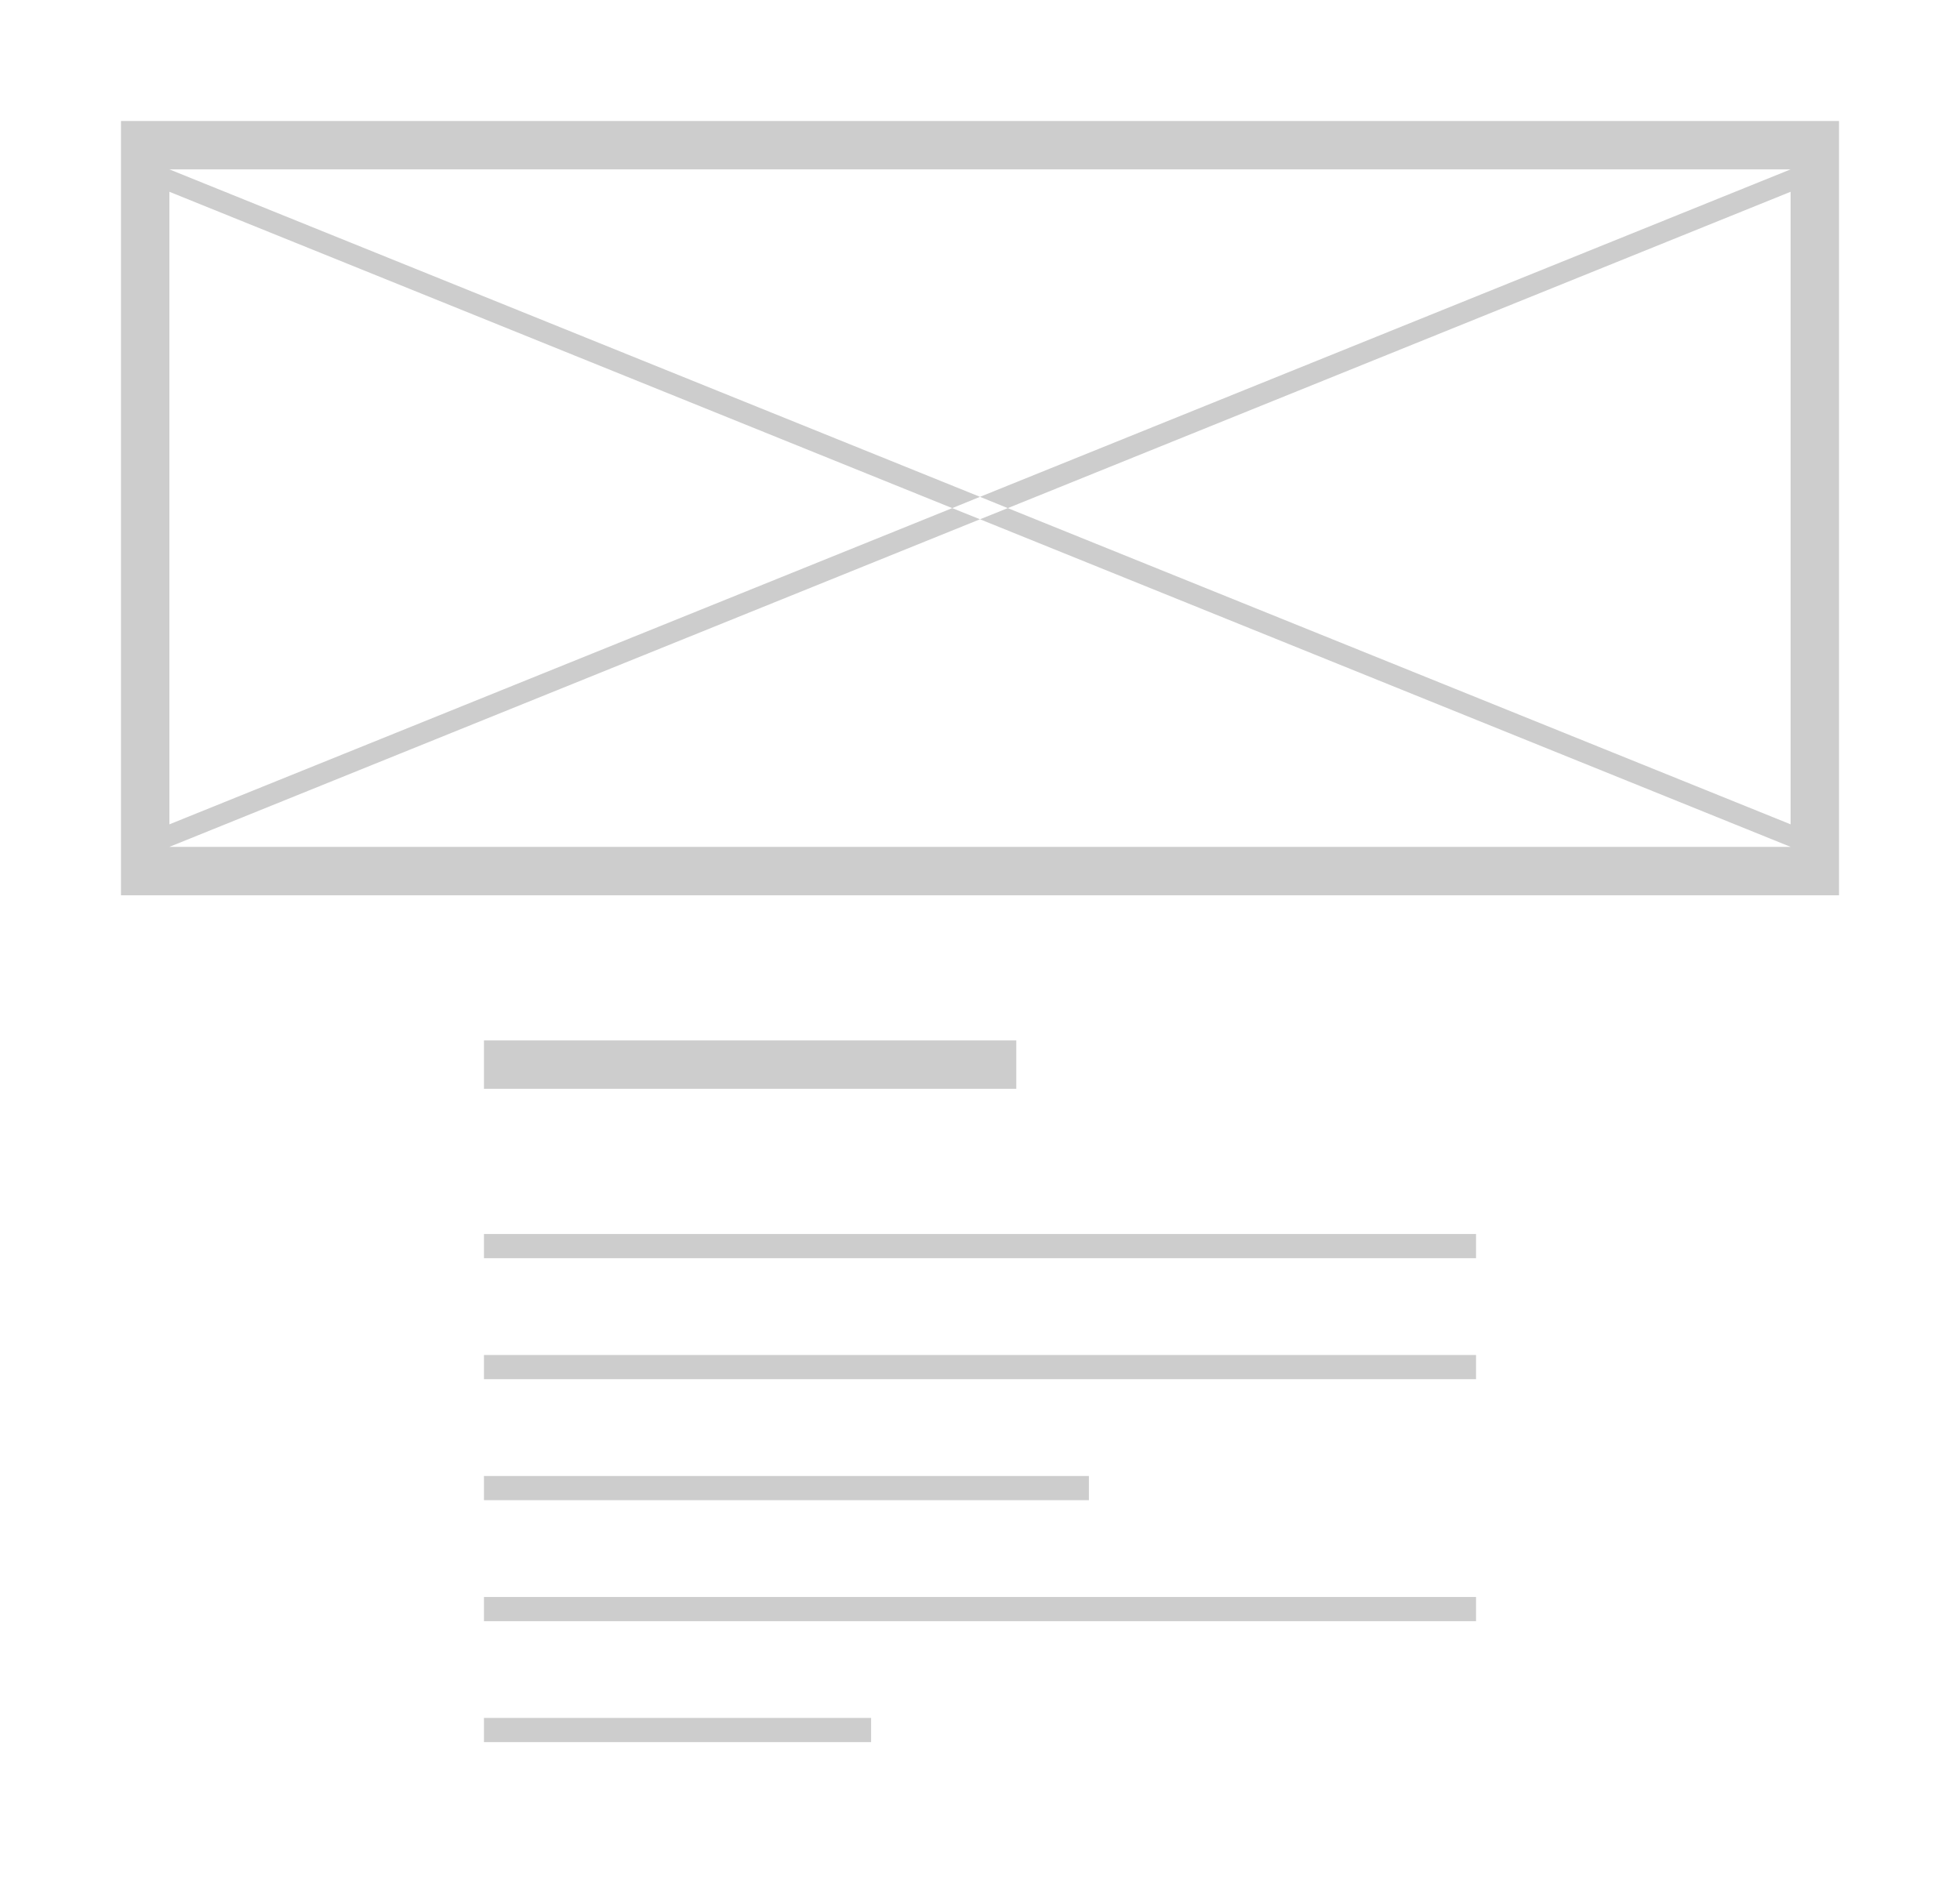 <svg xmlns="http://www.w3.org/2000/svg" width="81" height="78" viewBox="0 0 81 78">
  <defs>
    <style>
      .cls-1 {
        fill: #cdcdcd;
        fill-rule: evenodd;
      }
    </style>
  </defs>
  <path id="content-less" class="cls-1" d="M-2,80V-2H83V80H-2Zm83-80H0V78H81v-78ZM5,5H76V7h0V35H74V34.069h0V7.926h0V7H7V35H5V7H5V5ZM7,35H76v2H5V35H7Zm67,0h0Zm0,0L40.5,21.461,41.648,21,74,34.068V35h0ZM40.5,20.533L74,7V7.926L41.648,21ZM39.352,21L7,7.926V7L40.5,20.533Zm0,0L40.5,21.461,7,35H7V34.069ZM42,45H20V43H42v2Zm19,7H20V51H61v1Zm0,5H20V56H61v1ZM45,62H20V61H45v1Zm16,5H20V66H61v1ZM36,72H20V71H36v1Z"/>
</svg>
